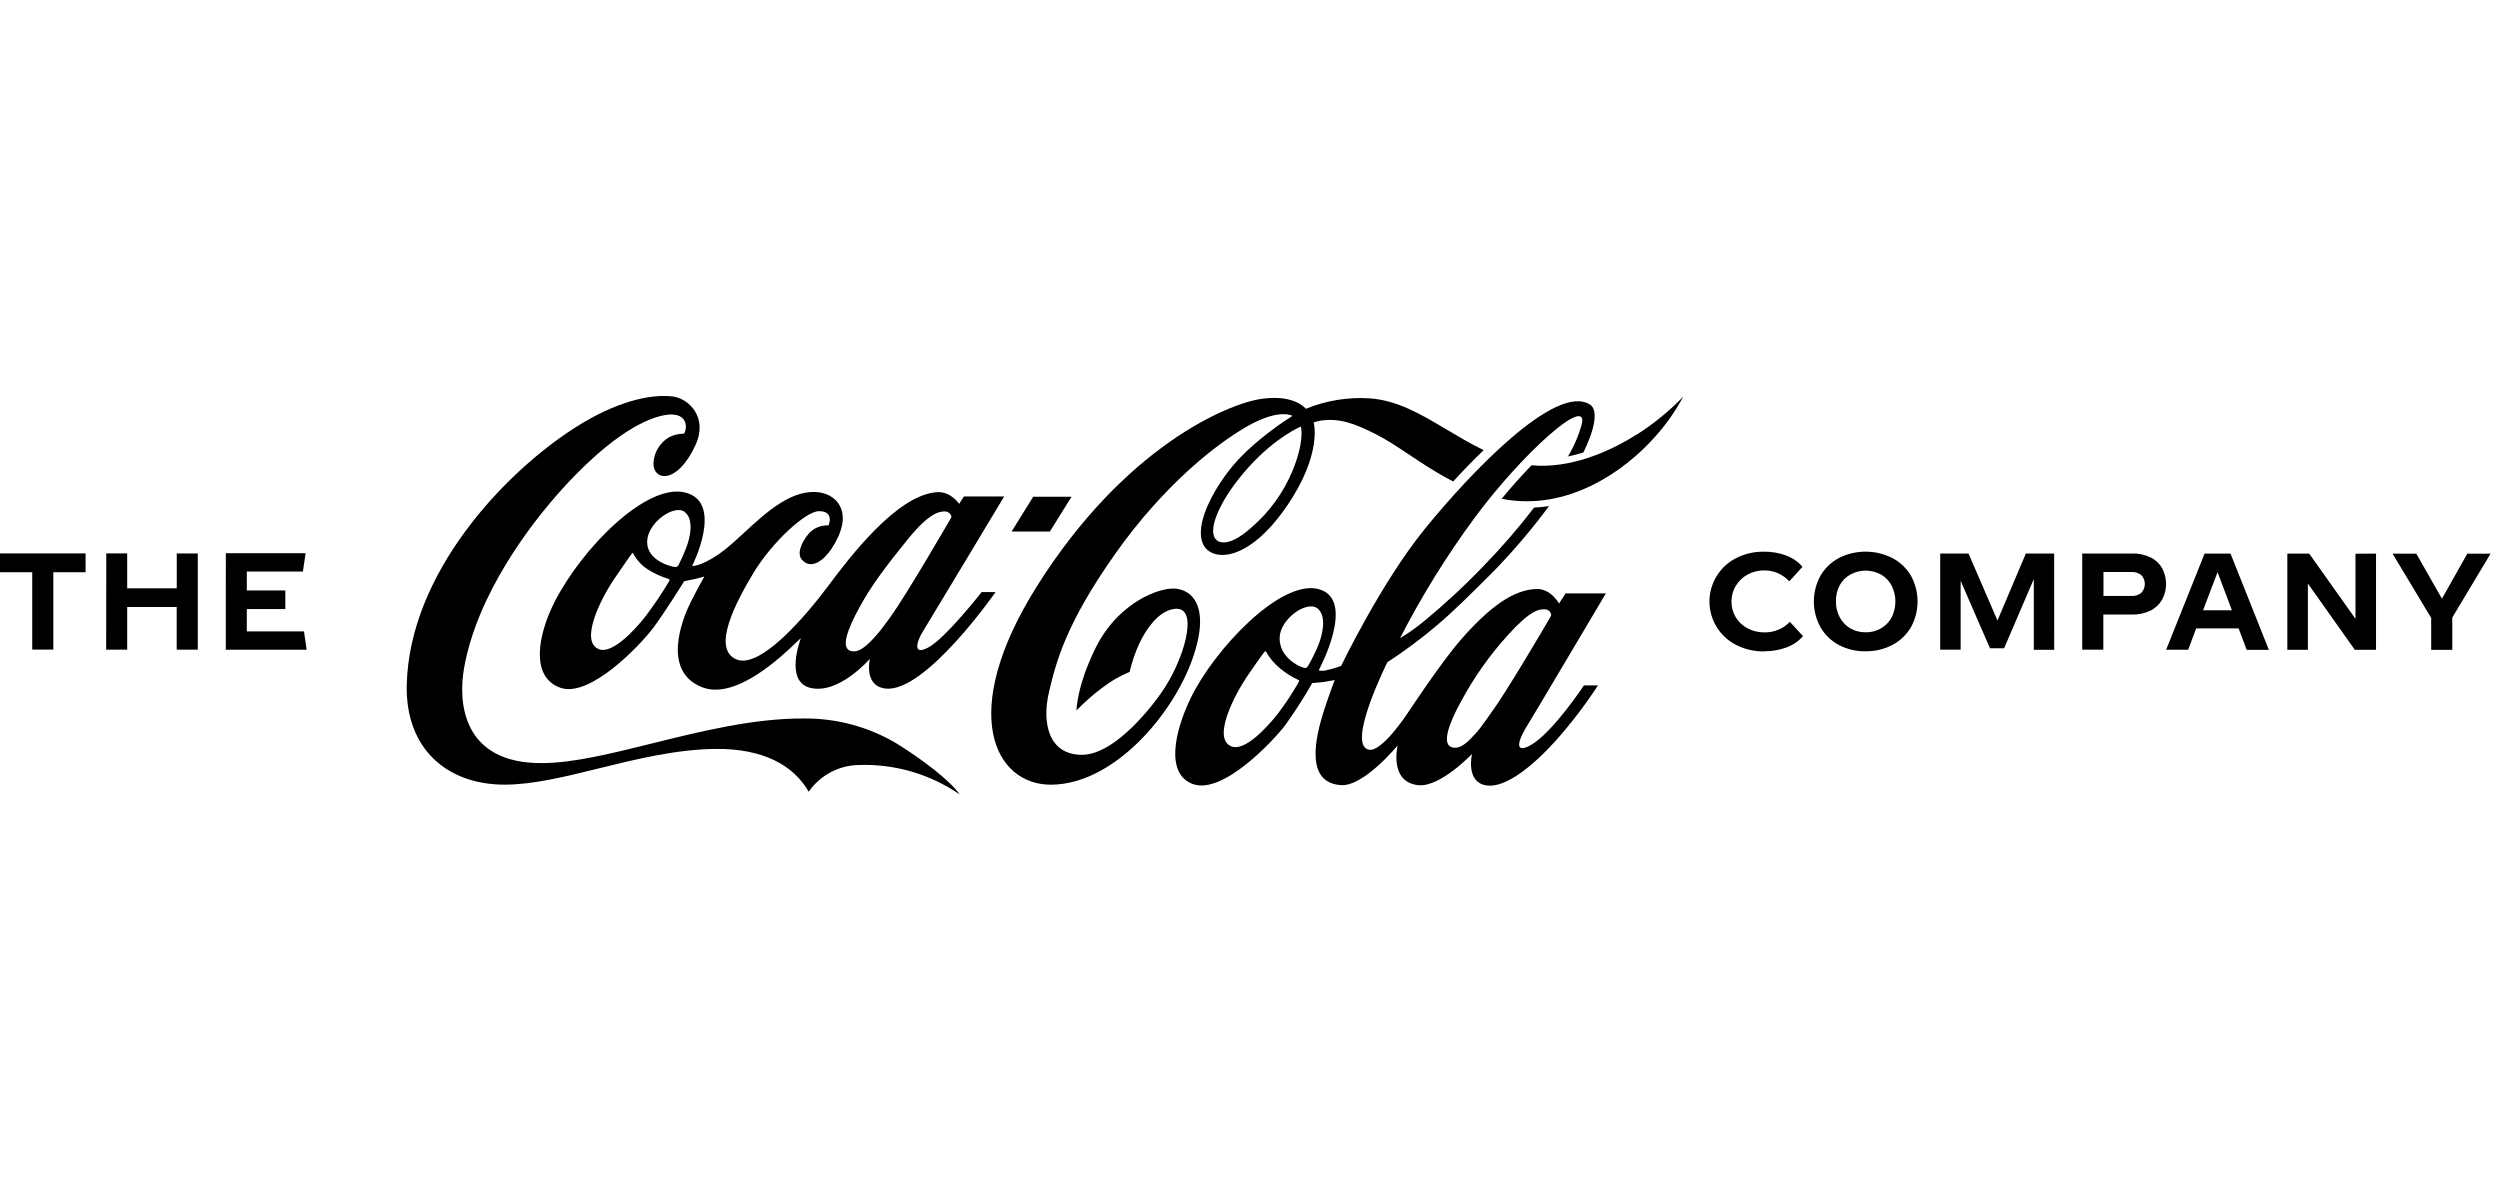 <svg width="105" height="50" viewBox="0 0 105 50" fill="none" xmlns="http://www.w3.org/2000/svg">
<g clip-path="url(#clip0_5920_18337)">
<path fill-rule="evenodd" clip-rule="evenodd" d="M61.037 20.222L61.034 20.221C61.426 19.794 61.86 19.342 62.315 18.906C61.762 18.638 61.251 18.333 60.756 18.039C59.684 17.401 58.691 16.81 57.516 16.73C56.604 16.674 55.691 16.824 54.845 17.17C54.845 17.17 54.388 16.552 52.981 16.752C51.574 16.952 47.239 18.755 43.545 24.631C40.206 29.944 41.775 32.99 44.173 32.957C46.773 32.922 49.245 30.046 50.083 27.675C50.922 25.303 49.933 24.661 49.172 24.722C48.332 24.792 46.848 25.536 46.031 27.181C45.214 28.825 45.214 29.838 45.214 29.838C45.548 29.489 45.911 29.17 46.3 28.883C46.649 28.611 47.035 28.388 47.445 28.22C47.541 27.795 47.684 27.382 47.87 26.988C48.166 26.376 48.634 25.738 49.212 25.594C50.385 25.302 49.823 27.431 48.96 28.819C48.497 29.559 46.853 31.702 45.441 31.702C44.029 31.702 43.758 30.349 44.055 29.078C44.352 27.807 44.765 26.201 46.829 23.275C48.893 20.349 51.125 18.614 52.417 17.887C53.745 17.138 54.285 17.467 54.285 17.467C54.285 17.467 52.59 18.501 51.626 19.752C50.705 20.946 50.154 22.288 50.581 22.947C50.99 23.573 52.424 23.586 54.005 21.316C55.566 19.075 55.174 17.742 55.174 17.742C55.276 17.708 55.381 17.682 55.488 17.663C56.25 17.562 56.859 17.764 57.801 18.245C58.261 18.48 58.712 18.781 59.194 19.102C59.747 19.471 60.34 19.867 61.034 20.221L61.032 20.222H61.037ZM54.64 17.915C54.64 17.915 53.635 18.314 52.466 19.595C51.297 20.877 50.616 22.32 51.12 22.701C51.313 22.846 51.759 22.871 52.57 22.146C53.317 21.5 53.903 20.691 54.283 19.781C54.776 18.585 54.657 17.998 54.641 17.923C54.64 17.919 54.64 17.916 54.64 17.915Z" fill="black"/>
<path d="M63.073 20.949L63.072 20.95C65.818 21.491 68.222 19.798 69.501 18.357C69.968 17.841 70.369 17.27 70.696 16.658C70.114 17.261 69.462 17.794 68.755 18.246L68.747 18.244C67.557 19.004 65.909 19.693 64.326 19.541C63.925 19.954 63.496 20.431 63.069 20.948L63.073 20.949Z" fill="black"/>
<path fill-rule="evenodd" clip-rule="evenodd" d="M64.039 30.661C63.812 31.024 63.552 31.719 64.305 31.287C65.22 30.76 66.525 28.786 66.525 28.786H67.116C66.578 29.611 65.978 30.394 65.322 31.13C64.394 32.154 63.262 33.084 62.464 32.992C61.532 32.884 61.825 31.666 61.825 31.666C61.825 31.666 60.486 33.073 59.568 32.978C58.322 32.84 58.702 31.308 58.702 31.308C58.702 31.308 57.289 33.028 56.334 32.976C54.829 32.89 55.208 31.063 55.626 29.784C55.85 29.098 56.057 28.559 56.057 28.559C56.057 28.559 55.908 28.598 55.586 28.645C55.418 28.668 55.115 28.686 55.115 28.686C54.77 29.292 54.393 29.88 53.987 30.447C53.486 31.11 51.358 33.387 50.102 32.931C48.943 32.509 49.326 30.742 50.001 29.336C50.986 27.29 53.756 24.35 55.354 24.736C57.011 25.136 55.391 28.143 55.391 28.143C55.391 28.143 55.391 28.154 55.409 28.162C55.513 28.181 55.621 28.175 55.723 28.145C55.93 28.103 56.133 28.043 56.329 27.965C56.329 27.965 57.994 24.495 59.833 22.226C61.672 19.956 65.346 16.052 66.786 16.997C67.138 17.23 66.978 18.031 66.504 19.003C66.29 19.07 66.073 19.126 65.853 19.172C66.116 18.738 66.315 18.268 66.444 17.777C66.66 16.605 63.909 19.076 61.943 21.736C60.76 23.339 59.709 25.034 58.801 26.805C59.157 26.59 59.496 26.35 59.816 26.086C60.693 25.362 61.527 24.588 62.313 23.767C63.067 22.994 63.775 22.176 64.432 21.319C64.642 21.309 64.852 21.288 65.06 21.255C64.341 22.225 63.558 23.146 62.715 24.012C62.646 24.081 62.576 24.151 62.505 24.221C61.781 24.943 61.017 25.705 60.344 26.269C59.687 26.828 58.993 27.344 58.269 27.814C58.269 27.814 56.541 31.265 57.483 31.486C58.033 31.618 59.12 29.953 59.12 29.953C59.12 29.953 60.534 27.801 61.391 26.827C62.55 25.514 63.554 24.758 64.551 24.738C65.135 24.727 65.48 25.347 65.48 25.347L65.754 24.924H67.446C67.446 24.924 64.287 30.256 64.034 30.658L64.039 30.661ZM65.099 25.944C65.12 25.908 65.137 25.87 65.15 25.83C65.142 25.767 65.112 25.71 65.067 25.666C65.021 25.623 64.961 25.596 64.898 25.591C64.638 25.578 64.279 25.628 63.345 26.658C62.569 27.511 61.901 28.456 61.357 29.472C60.821 30.445 60.604 31.171 60.912 31.358C61.012 31.409 61.127 31.421 61.236 31.391C61.445 31.341 61.68 31.147 62.04 30.733C62.174 30.578 62.321 30.371 62.489 30.134L62.49 30.131C62.532 30.073 62.574 30.013 62.618 29.952C63.237 29.114 64.791 26.476 65.099 25.943V25.944ZM55.383 27.063C55.541 26.657 55.739 25.86 55.325 25.547C54.881 25.214 53.755 25.994 53.744 26.797C53.733 27.601 54.54 27.987 54.733 28.038C54.843 28.068 54.881 28.064 54.934 27.976C55.105 27.683 55.255 27.38 55.383 27.066V27.063ZM54.528 28.556C54.247 28.427 53.986 28.261 53.75 28.062C53.513 27.865 53.314 27.626 53.164 27.357C53.151 27.335 53.138 27.349 53.124 27.365C53.121 27.368 53.119 27.371 53.116 27.374C53.098 27.392 53.028 27.462 52.425 28.34C51.818 29.223 50.895 31.043 51.733 31.354C52.271 31.552 53.164 30.616 53.654 29.995C53.986 29.563 54.287 29.107 54.554 28.633C54.58 28.579 54.554 28.567 54.528 28.556Z" fill="black"/>
<path d="M45.004 20.862H43.396L42.486 22.325H44.095L45.004 20.862Z" fill="black"/>
<path fill-rule="evenodd" clip-rule="evenodd" d="M41.229 24.866H41.814C41.814 24.866 38.861 29.113 37.191 28.919C36.26 28.811 36.536 27.669 36.536 27.669C36.536 27.669 35.225 29.192 34.023 28.888C32.933 28.609 33.637 26.807 33.637 26.807C33.618 26.815 33.55 26.88 33.441 26.984C32.823 27.575 30.908 29.407 29.498 28.867C27.771 28.201 28.664 25.987 28.994 25.321C29.274 24.76 29.583 24.213 29.583 24.213C29.583 24.213 29.318 24.288 29.151 24.325C28.985 24.363 28.735 24.411 28.735 24.411C28.735 24.411 27.915 25.738 27.414 26.399C26.913 27.061 24.782 29.336 23.527 28.883C22.272 28.43 22.585 26.682 23.288 25.288C24.432 23.037 27.146 20.271 28.785 20.687C30.425 21.102 29.07 23.77 29.07 23.77C29.07 23.77 29.398 23.813 30.185 23.278C30.51 23.058 30.864 22.731 31.242 22.383C32.185 21.514 33.275 20.509 34.425 20.682C35.186 20.796 35.894 21.573 34.925 23.047C34.611 23.516 34.094 23.944 33.695 23.525C33.447 23.267 33.664 22.79 33.924 22.465C34.026 22.333 34.159 22.227 34.312 22.158C34.465 22.089 34.632 22.058 34.799 22.068C34.799 22.068 35.066 21.457 34.386 21.47C33.835 21.481 32.44 22.758 31.653 24.049C30.94 25.238 29.849 27.257 30.94 27.698C31.947 28.103 33.863 25.84 34.751 24.654C35.638 23.467 37.658 20.779 39.354 20.671C39.938 20.634 40.285 21.163 40.285 21.163L40.482 20.851H42.175C42.175 20.851 38.986 26.163 38.737 26.562C38.54 26.875 38.28 27.582 39.002 27.187C39.725 26.792 41.229 24.866 41.229 24.866ZM37.389 25.924C38.074 24.986 39.962 21.72 39.962 21.72C39.954 21.657 39.924 21.599 39.879 21.556C39.833 21.512 39.774 21.486 39.711 21.481C39.45 21.468 39.016 21.556 38.14 22.634C37.264 23.713 36.61 24.571 36.123 25.463C35.586 26.437 35.352 27.125 35.66 27.311C35.76 27.361 35.875 27.373 35.983 27.343C36.184 27.293 36.447 27.093 36.806 26.681C36.976 26.488 37.168 26.229 37.392 25.924H37.389ZM28.762 21.501C28.317 21.166 27.191 21.948 27.18 22.751C27.169 23.555 28.201 23.805 28.335 23.811C28.364 23.819 28.396 23.817 28.424 23.805C28.453 23.793 28.476 23.772 28.492 23.745C28.612 23.51 28.721 23.268 28.817 23.022C28.974 22.615 29.17 21.818 28.757 21.506L28.762 21.501ZM28.086 24.319C27.78 24.224 27.487 24.09 27.215 23.921C26.949 23.75 26.733 23.513 26.587 23.234C26.573 23.211 26.558 23.228 26.544 23.244C26.542 23.247 26.54 23.249 26.538 23.252C26.522 23.269 26.431 23.387 25.826 24.271C25.222 25.154 24.325 26.96 25.165 27.27C25.702 27.468 26.605 26.529 27.094 25.909C27.462 25.424 27.802 24.92 28.113 24.397C28.134 24.344 28.113 24.331 28.083 24.322L28.086 24.319Z" fill="black"/>
<path d="M40.308 33.367C39.059 32.507 37.563 32.073 36.045 32.13C35.635 32.141 35.232 32.248 34.871 32.443C34.509 32.638 34.199 32.915 33.966 33.252C33.319 32.128 32.04 31.439 30.063 31.454C28.389 31.473 26.721 31.885 25.152 32.272C23.727 32.624 22.383 32.956 21.189 32.955C18.78 32.955 17.025 31.448 17.083 28.774C17.187 24.085 21.167 19.865 24.151 17.961C25.862 16.867 27.292 16.545 28.235 16.649C28.918 16.725 29.739 17.511 29.221 18.669C28.459 20.365 27.407 20.223 27.446 19.413C27.463 19.202 27.529 18.997 27.64 18.817C27.751 18.636 27.904 18.484 28.085 18.373C28.278 18.269 28.494 18.215 28.714 18.217C28.871 18.091 28.979 17.164 27.754 17.469C26.529 17.773 25.037 18.972 23.63 20.52C22.223 22.067 20.033 24.99 19.491 28.059C19.238 29.483 19.406 32.08 22.79 32.051C24.094 32.041 25.681 31.647 27.39 31.223C29.444 30.713 31.675 30.16 33.803 30.176C35.16 30.17 36.492 30.533 37.657 31.226C38.665 31.851 39.873 32.745 40.302 33.361L40.308 33.367Z" fill="black"/>
<path d="M9.483 27.289H12.879L12.768 26.52H10.366V25.582H11.984V24.8H10.366V24.003H12.722L12.835 23.234H9.485L9.483 27.289Z" fill="black"/>
<path d="M4.459 27.287H5.342V25.494H7.421V27.286H8.307V23.245H7.423V24.71H5.342V23.244H4.464L4.459 27.287Z" fill="black"/>
<path d="M0 24.034H1.354V27.283H2.24V24.034H3.594V23.243H0V24.034Z" fill="black"/>
<path d="M103.627 23.255H104.603L102.996 25.937V27.295H102.11V25.954L100.487 23.253H101.485L102.561 25.145L103.627 23.255Z" fill="black"/>
<path d="M98.93 25.991V23.256L99.793 23.251V27.292H98.902L96.931 24.508V27.292H96.068V23.251H96.986L98.93 25.991Z" fill="black"/>
<path fill-rule="evenodd" clip-rule="evenodd" d="M95.292 27.294H94.361L94.022 26.392H92.24L91.903 27.289H90.978L92.594 23.25H93.682L95.292 27.294ZM93.137 24.03L92.529 25.632L93.74 25.631L93.137 24.03Z" fill="black"/>
<path fill-rule="evenodd" clip-rule="evenodd" d="M87.454 23.247H89.542C89.813 23.238 90.083 23.295 90.328 23.412C90.531 23.513 90.699 23.672 90.811 23.869C90.919 24.071 90.975 24.297 90.975 24.526C90.975 24.755 90.919 24.981 90.811 25.183C90.698 25.381 90.53 25.54 90.328 25.643C90.083 25.761 89.814 25.818 89.542 25.81H88.34V27.285H87.454V23.247ZM88.346 25.03H89.526C89.675 25.04 89.821 24.992 89.936 24.897C90.031 24.797 90.083 24.664 90.083 24.526C90.083 24.388 90.031 24.256 89.936 24.155C89.82 24.062 89.673 24.016 89.524 24.025H88.346V25.03Z" fill="black"/>
<path d="M85.086 23.249H86.275L86.276 27.291H85.419V24.321L84.172 27.228H83.58L82.347 24.395V27.285H81.489V23.249H82.678L83.894 26.062L85.086 23.249Z" fill="black"/>
<path d="M78.357 26.555C78.357 26.555 78.357 26.555 78.357 26.555V26.555Z" fill="black"/>
<path fill-rule="evenodd" clip-rule="evenodd" d="M79.477 27.088C79.132 27.269 78.747 27.36 78.357 27.354L78.352 27.355C77.963 27.361 77.578 27.27 77.232 27.09C76.91 26.918 76.643 26.66 76.461 26.346C76.278 26.014 76.182 25.641 76.182 25.262C76.182 24.884 76.278 24.511 76.461 24.179C76.644 23.864 76.912 23.607 77.234 23.435C77.581 23.26 77.965 23.169 78.354 23.169C78.743 23.169 79.127 23.26 79.474 23.435C79.801 23.605 80.073 23.863 80.259 24.179C80.442 24.511 80.538 24.883 80.538 25.262C80.538 25.64 80.442 26.012 80.259 26.344C80.074 26.66 79.803 26.918 79.477 27.088ZM77.713 26.391C77.909 26.503 78.132 26.56 78.358 26.557C78.584 26.561 78.807 26.504 79.002 26.391C79.191 26.283 79.345 26.124 79.447 25.933C79.552 25.725 79.607 25.495 79.607 25.262C79.607 25.029 79.552 24.8 79.447 24.592C79.346 24.399 79.192 24.239 79.002 24.131C78.805 24.023 78.584 23.966 78.359 23.966C78.133 23.966 77.912 24.023 77.715 24.131C77.526 24.236 77.371 24.392 77.267 24.581C77.158 24.787 77.104 25.018 77.11 25.251C77.105 25.485 77.159 25.715 77.267 25.922C77.368 26.117 77.523 26.279 77.713 26.391Z" fill="black"/>
<path d="M75.018 27.198C74.721 27.304 74.406 27.357 74.09 27.354L74.095 27.359C73.684 27.366 73.278 27.272 72.913 27.085C72.577 26.913 72.295 26.652 72.098 26.331C71.901 26.009 71.797 25.64 71.797 25.264C71.797 24.888 71.901 24.519 72.098 24.198C72.295 23.876 72.577 23.615 72.913 23.443C73.274 23.258 73.675 23.165 74.081 23.171C74.397 23.166 74.712 23.219 75.009 23.328C75.278 23.425 75.517 23.589 75.704 23.804L75.153 24.414C75.013 24.268 74.845 24.15 74.66 24.067C74.484 23.994 74.295 23.956 74.104 23.957C73.859 23.954 73.617 24.013 73.402 24.129C73.198 24.239 73.028 24.401 72.909 24.598C72.784 24.798 72.72 25.028 72.722 25.263C72.719 25.494 72.78 25.721 72.899 25.92C73.018 26.119 73.19 26.281 73.396 26.388C73.615 26.505 73.86 26.564 74.109 26.56C74.307 26.563 74.504 26.526 74.688 26.45C74.871 26.373 75.036 26.26 75.174 26.118L75.727 26.718C75.536 26.936 75.292 27.101 75.018 27.198Z" fill="black"/>
</g>
<defs>
<clipPath id="clip0_5920_18337">
<rect width="104.603" height="50" fill="white"/>
</clipPath>
</defs>
</svg>
